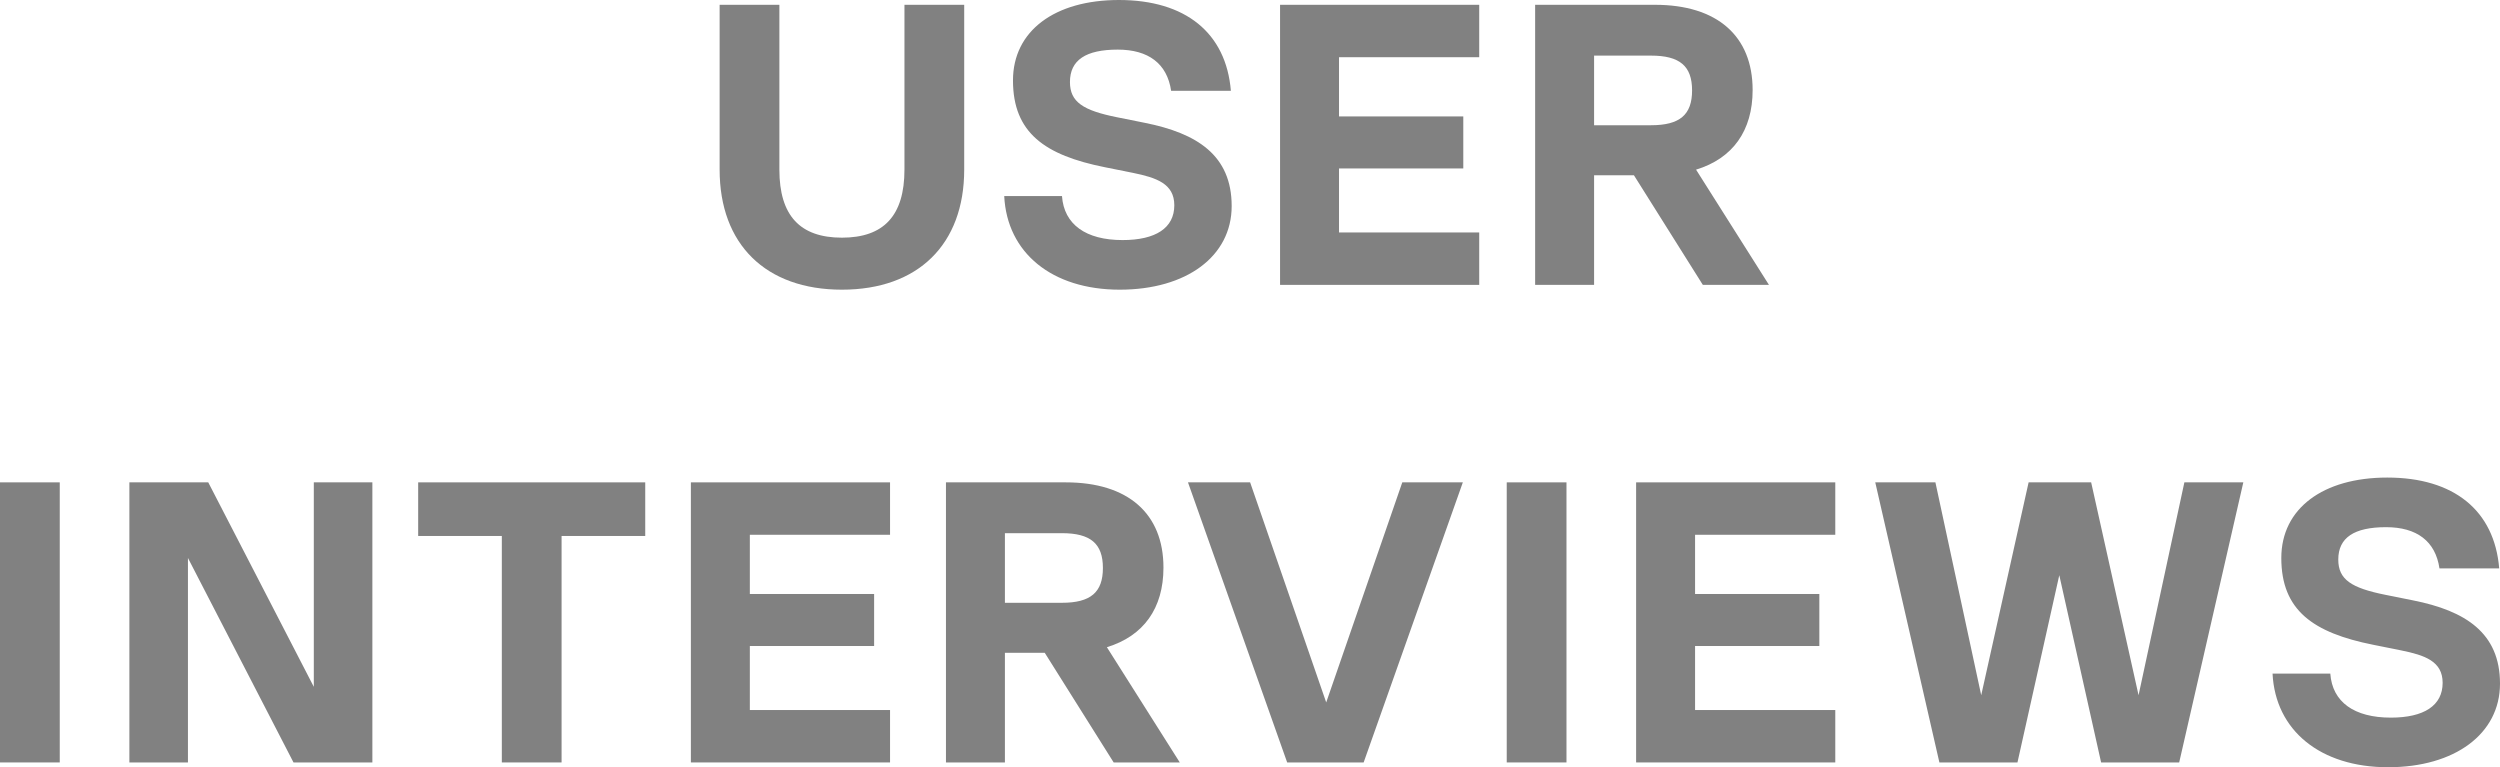 <svg xmlns="http://www.w3.org/2000/svg" width="290" height="89" viewBox="0 0 290 89" fill="none"><path d="M97.663 33.603C88.837 33.603 83.477 28.359 83.477 19.679V0.557H90.408V19.679C90.408 25.017 92.811 27.57 97.663 27.57C102.515 27.57 104.917 25.017 104.917 19.679V0.557H111.848V19.679C111.848 28.359 106.488 33.603 97.663 33.603Z" fill="#818181"></path><path d="M129.89 33.603C122.035 33.603 116.813 29.333 116.49 22.743H123.19C123.421 26.038 125.962 27.848 130.213 27.848C134.049 27.848 136.22 26.456 136.22 23.81C136.22 21.304 134.141 20.608 131.415 20.051L128.18 19.401C121.203 18.008 117.506 15.409 117.506 9.329C117.506 3.574 122.358 0 129.797 0C137.514 0 142.227 3.806 142.782 10.536H135.851C135.389 7.38 133.217 5.755 129.659 5.755C125.962 5.755 124.114 6.962 124.114 9.515C124.114 11.835 125.639 12.81 129.566 13.599L132.801 14.249C138.854 15.456 142.874 18.008 142.874 23.903C142.874 29.751 137.606 33.603 129.89 33.603Z" fill="#818181"></path><path d="M171.59 0.557V6.637H155.326V13.506H169.742V19.54H155.326V26.966H171.59V33.046H148.487V0.557H171.59Z" fill="#818181"></path><path d="M205.199 33.046H197.529L189.535 20.329H184.914V33.046H178.076V0.557H191.984C199.192 0.557 203.305 4.177 203.305 10.443C203.305 15.177 200.995 18.38 196.743 19.679L205.199 33.046ZM191.522 6.451H184.914V14.527H191.522C194.849 14.527 196.281 13.321 196.281 10.489C196.281 7.658 194.849 6.451 191.522 6.451Z" fill="#818181"></path><path d="M0 88.443V55.954H6.931V88.443H0Z" fill="#818181"></path><path d="M36.402 79.671V55.954H43.195V88.443H34.046L21.801 64.726V88.443H15.008V55.954H24.157L36.402 79.671Z" fill="#818181"></path><path d="M74.847 55.954V62.173H65.143V88.443H58.212V62.173H48.509V55.954H74.847Z" fill="#818181"></path><path d="M103.246 55.954V62.034H86.981V68.903H101.398V74.937H86.981V82.363H103.246V88.443H80.142V55.954H103.246Z" fill="#818181"></path><path d="M136.855 88.443H129.185L121.191 75.726H116.57V88.443H109.731V55.954H123.64C130.848 55.954 134.961 59.574 134.961 65.84C134.961 70.574 132.65 73.776 128.399 75.076L136.855 88.443ZM123.178 61.848H116.57V69.924H123.178C126.505 69.924 127.937 68.717 127.937 65.886C127.937 63.055 126.505 61.848 123.178 61.848Z" fill="#818181"></path><path d="M153.84 81.481L162.665 55.954H169.689L158.183 88.443H149.312L137.806 55.954H145.014L153.84 81.481Z" fill="#818181"></path><path d="M174.781 88.443V55.954H181.712V88.443H174.781Z" fill="#818181"></path><path d="M212.893 55.954V62.034H196.628V68.903H211.044V74.937H196.628V82.363H212.893V88.443H189.789V55.954H212.893Z" fill="#818181"></path><path d="M248.073 80.646L253.387 55.954H260.225L252.786 88.443H243.729L238.877 66.722L234.026 88.443H224.969L217.53 55.954H224.507L229.821 80.646L235.319 55.954H242.574L248.073 80.646Z" fill="#818181"></path><path d="M277.016 89C269.161 89 263.939 84.73 263.616 78.139H270.316C270.547 81.435 273.088 83.245 277.339 83.245C281.174 83.245 283.346 81.852 283.346 79.207C283.346 76.7 281.267 76.004 278.541 75.447L275.306 74.797C268.329 73.405 264.632 70.806 264.632 64.726C264.632 58.971 269.484 55.397 276.923 55.397C284.64 55.397 289.353 59.203 289.908 65.933H282.977C282.514 62.776 280.343 61.152 276.785 61.152C273.088 61.152 271.24 62.359 271.24 64.911C271.24 67.232 272.765 68.207 276.692 68.996L279.927 69.646C285.98 70.852 290 73.405 290 79.3C290 85.148 284.732 89 277.016 89Z" fill="#818181"></path></svg>